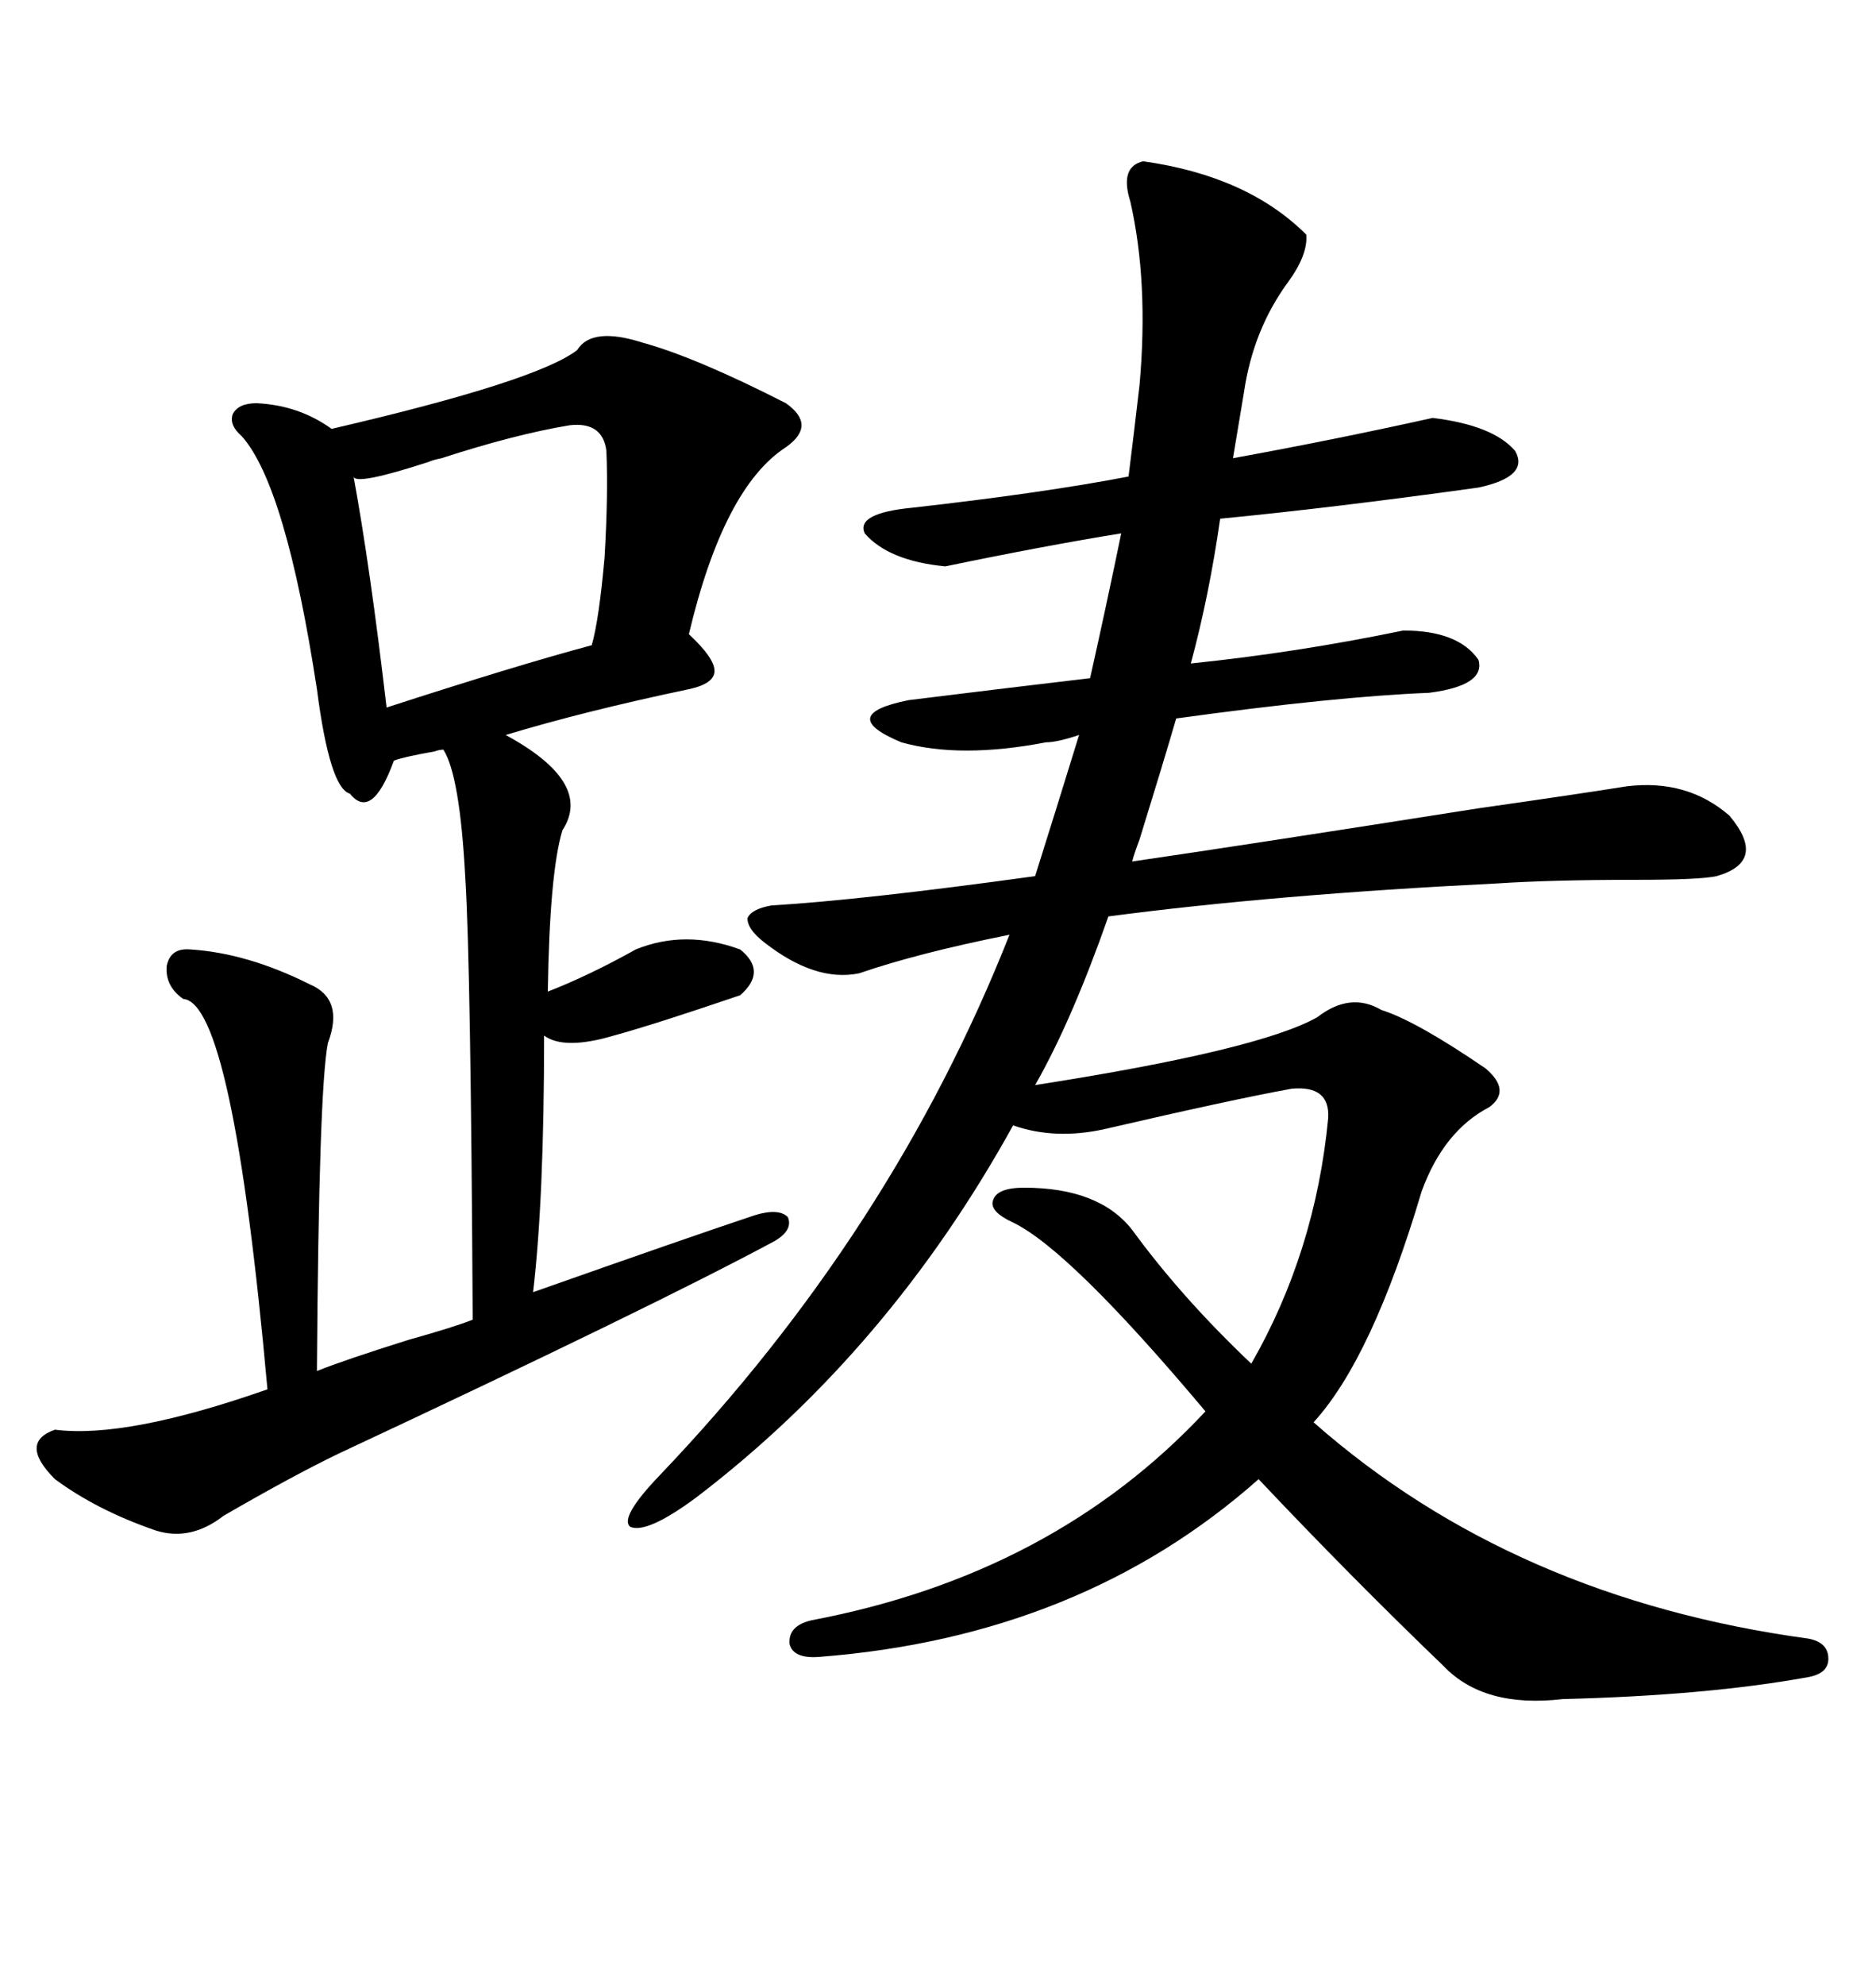 <svg xmlns="http://www.w3.org/2000/svg" xmlns:xlink="http://www.w3.org/1999/xlink" width="300" height="317.285"><path d="M167.29 118.65L167.29 118.65Q153.52 121.29 144.14 118.65L144.14 118.65Q133.59 114.26 145.31 111.91L145.31 111.91Q159.38 110.16 174.32 108.40L174.32 108.40Q176.95 96.68 179.30 85.25L179.30 85.25Q166.70 87.30 151.17 90.53L151.17 90.53Q142.09 89.65 138.28 85.25L138.28 85.25Q136.82 82.03 145.90 81.15L145.90 81.15Q166.70 78.81 180.47 76.17L180.47 76.17Q181.35 69.14 182.23 61.52L182.23 61.52Q183.69 45.12 180.76 32.23L180.76 32.23Q179.00 26.66 182.81 25.78L182.81 25.78Q199.51 28.13 208.89 37.50L208.89 37.50Q209.18 40.72 205.96 45.12L205.96 45.12Q200.39 52.73 198.93 62.70L198.93 62.70L197.17 73.24Q213.28 70.31 229.10 66.80L229.10 66.80Q238.77 67.97 242.29 72.07L242.29 72.07Q244.63 76.17 236.43 77.93L236.43 77.93Q213.28 81.15 195.12 82.91L195.12 82.91Q193.36 95.21 190.43 106.05L190.43 106.05Q207.42 104.30 224.41 100.78L224.41 100.78Q233.20 100.78 236.43 105.47L236.43 105.47Q237.60 109.57 228.52 110.74L228.52 110.74Q213.57 111.33 188.09 114.84L188.09 114.84Q186.04 121.88 182.23 134.18L182.23 134.18Q181.35 136.52 181.05 137.70L181.05 137.70Q199.22 135.06 236.43 129.20L236.43 129.20Q252.83 126.86 260.16 125.68L260.16 125.68Q269.82 124.51 276.56 130.37L276.56 130.37Q282.71 137.70 274.51 140.04L274.51 140.04Q271.88 140.63 261.62 140.63L261.62 140.63Q248.14 140.63 239.36 141.21L239.36 141.21Q203.91 142.97 177.25 146.48L177.25 146.48Q171.39 163.18 165.53 173.44L165.53 173.44Q201.27 167.87 210.64 162.60L210.64 162.60Q215.92 158.50 220.90 161.43L220.90 161.43Q226.46 163.18 237.60 170.80L237.60 170.80Q241.70 174.32 238.18 176.95L238.18 176.95Q230.86 180.76 227.34 190.43L227.34 190.43Q219.43 217.09 210.06 227.34L210.06 227.34Q241.99 255.47 289.16 261.91L289.16 261.91Q292.38 262.50 292.38 265.14L292.38 265.14Q292.38 267.48 289.16 268.07L289.16 268.07Q273.05 271.00 249.90 271.58L249.90 271.58Q237.30 273.05 230.86 266.31L230.86 266.31Q215.92 251.95 201.27 236.43L201.27 236.43Q172.85 261.62 130.96 264.84L130.96 264.84Q126.86 265.14 126.27 262.79L126.27 262.79Q125.98 259.86 129.79 258.98L129.79 258.98Q168.46 251.66 192.77 225.59L192.77 225.59Q171.09 199.80 162.01 195.41L162.01 195.41Q158.20 193.65 158.79 191.89L158.79 191.89Q159.38 189.84 163.77 189.84L163.77 189.84Q175.78 189.84 181.05 196.58L181.05 196.58Q188.96 207.42 200.10 217.97L200.10 217.97Q210.35 200.10 212.40 178.71L212.40 178.71Q212.70 173.44 206.54 174.02L206.54 174.02Q196.88 175.78 176.66 180.47L176.66 180.47Q168.75 182.23 162.01 179.88L162.01 179.88Q142.09 215.92 111.33 239.36L111.33 239.36Q103.42 245.21 100.78 244.04L100.78 244.04Q99.02 242.58 105.47 235.84L105.47 235.84Q142.68 196.88 161.43 149.41L161.43 149.41Q146.78 152.34 137.40 155.57L137.40 155.57Q130.37 157.03 122.17 150.59L122.17 150.59Q119.53 148.54 119.53 146.78L119.53 146.78Q120.12 145.31 123.34 144.73L123.34 144.73Q137.99 143.85 165.53 140.04L165.53 140.04Q169.04 128.91 172.56 117.48L172.56 117.48Q169.04 118.65 167.29 118.65ZM102.83 54.79L102.83 54.79Q111.33 57.13 125.68 64.45L125.68 64.45Q130.66 67.97 125.68 71.48L125.68 71.48Q115.72 77.93 110.16 101.37L110.16 101.37Q114.26 105.18 114.26 107.23L114.26 107.23Q114.26 109.28 110.16 110.16L110.16 110.16Q93.46 113.67 80.86 117.48L80.86 117.48Q94.92 125.10 89.94 132.71L89.94 132.71Q87.89 139.45 87.60 158.50L87.60 158.50Q94.34 155.86 101.66 151.76L101.66 151.76Q109.57 148.54 118.36 151.76L118.36 151.76Q122.75 155.27 118.36 159.08L118.36 159.08Q104.59 163.77 98.14 165.53L98.14 165.53Q90.23 167.87 87.01 165.53L87.01 165.53Q87.01 191.60 85.25 206.54L85.25 206.54Q110.16 197.75 120.70 194.24L120.70 194.24Q124.51 193.07 125.98 194.53L125.98 194.53Q126.86 196.58 123.93 198.34L123.93 198.34Q104.30 208.89 54.20 232.32L54.20 232.32Q46.88 235.84 35.74 242.29L35.74 242.29Q30.47 246.39 24.90 244.63L24.90 244.63Q15.53 241.41 8.79 236.43L8.79 236.43Q2.93 230.57 8.79 228.52L8.79 228.52Q20.21 229.98 42.77 222.07L42.77 222.07Q37.21 160.25 29.30 159.67L29.30 159.67Q26.37 157.62 26.66 154.39L26.66 154.39Q27.25 151.46 30.47 151.76L30.47 151.76Q39.55 152.34 49.51 157.32L49.51 157.32Q55.08 159.67 52.44 166.70L52.44 166.70Q50.98 174.02 50.68 219.14L50.68 219.14Q55.08 217.38 65.33 214.16L65.33 214.16Q72.66 212.11 75.59 210.94L75.59 210.94Q75.29 154.39 74.41 140.33L74.41 140.33Q73.54 123.93 70.90 119.82L70.90 119.82Q70.31 119.82 69.43 120.12L69.43 120.12Q64.45 121.00 62.99 121.58L62.99 121.58Q59.47 131.25 55.96 126.86L55.96 126.86Q52.73 125.98 50.68 110.16L50.68 110.16Q45.70 77.64 38.67 69.73L38.67 69.73Q36.62 67.97 37.21 66.21L37.21 66.21Q38.09 64.45 41.02 64.45L41.02 64.45Q47.75 64.75 53.03 68.55L53.03 68.55Q85.84 60.94 92.29 55.96L92.29 55.96Q94.63 52.15 102.83 54.79ZM91.11 67.97L91.11 67.97Q82.32 69.43 70.61 73.24L70.61 73.24Q69.14 73.54 68.55 73.83L68.55 73.83Q56.84 77.64 56.54 76.17L56.54 76.17Q59.18 90.53 61.82 113.09L61.82 113.09Q82.62 106.35 94.63 103.13L94.63 103.13Q95.80 99.02 96.68 89.06L96.68 89.06Q97.27 79.10 96.97 72.07L96.97 72.07Q96.39 67.38 91.11 67.97Z"/></svg>